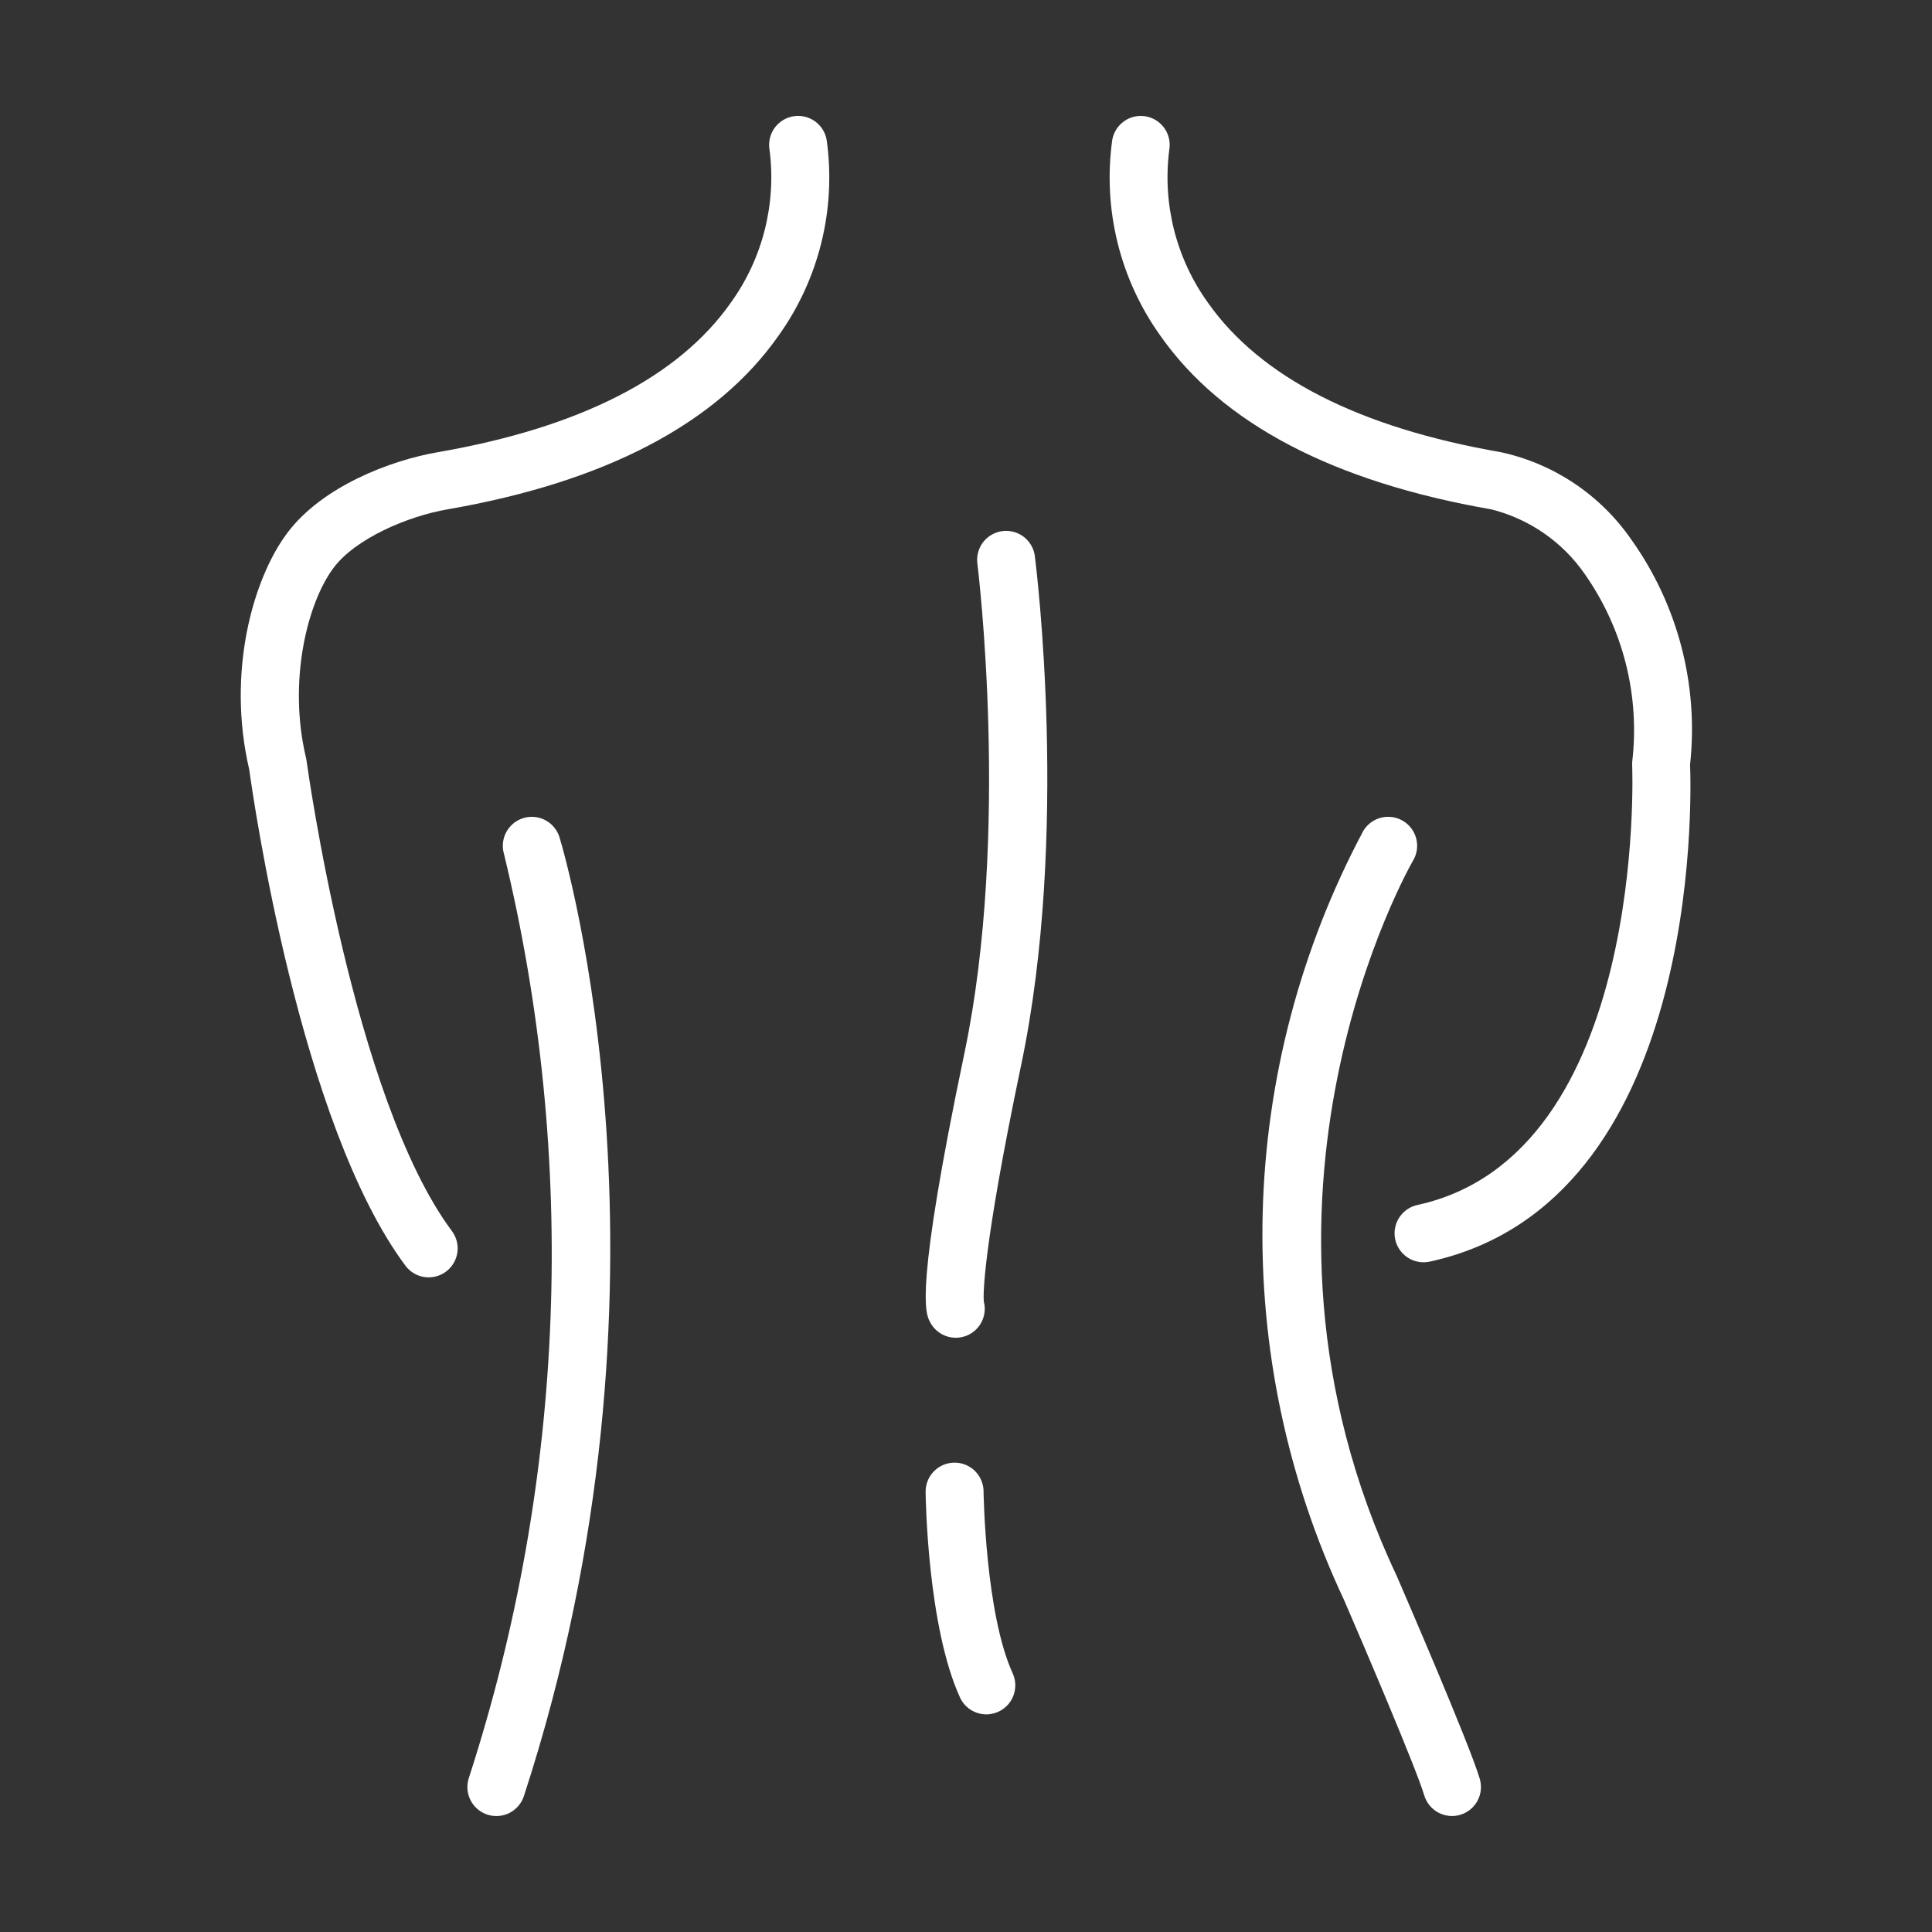 <svg width="121" height="121" viewBox="0 0 121 121" fill="none" xmlns="http://www.w3.org/2000/svg">
<rect x="0" y="0" width="121" height="121" fill="#333333" stroke="none"/>
<path d="M58.225 82.757C58.489 83.305 59.011 83.684 59.613 83.767C60.215 83.85 60.819 83.626 61.222 83.17C61.624 82.714 61.771 82.086 61.613 81.499C61.584 81.135 61.508 78.396 63.957 66.69C66.982 52.261 64.902 35.539 64.812 34.834L64.813 34.834C64.731 34.191 64.312 33.64 63.714 33.389C63.116 33.139 62.429 33.227 61.913 33.619C61.397 34.011 61.13 34.65 61.212 35.293C61.232 35.46 63.298 52.125 60.404 65.947C57.278 80.861 57.966 82.239 58.226 82.756L58.225 82.757Z" fill="white"/>
<path d="M60.122 106.308C60.267 106.625 60.499 106.894 60.792 107.082C61.086 107.27 61.427 107.37 61.775 107.37C62.392 107.369 62.968 107.054 63.301 106.535C63.635 106.015 63.681 105.361 63.424 104.8C61.709 101.049 61.6 93.474 61.6 93.398L61.601 93.398C61.595 92.92 61.401 92.464 61.062 92.128C60.722 91.792 60.264 91.604 59.786 91.604H59.765C59.284 91.609 58.825 91.805 58.488 92.149C58.152 92.493 57.965 92.957 57.971 93.438C57.974 93.777 58.087 101.855 60.122 106.308Z" fill="white"/>
<path d="M30.524 113.649C30.982 113.798 31.48 113.759 31.909 113.542C32.338 113.323 32.663 112.944 32.812 112.486C43.287 80.393 35.381 53.559 35.04 52.435H35.04C34.848 51.819 34.344 51.35 33.715 51.205C33.086 51.06 32.427 51.259 31.985 51.729C31.543 52.199 31.383 52.868 31.566 53.488C36.198 72.611 35.435 92.644 29.361 111.359C29.212 111.817 29.25 112.315 29.468 112.745C29.686 113.174 30.066 113.499 30.524 113.649L30.524 113.649Z" fill="white"/>
<path d="M91.457 113.659C91.919 113.521 92.306 113.206 92.534 112.781C92.763 112.358 92.813 111.86 92.675 111.399C91.999 109.145 87.956 99.814 87.478 98.704C76.304 75.063 88.384 54.093 88.508 53.884C88.832 53.326 88.836 52.638 88.518 52.077C88.201 51.516 87.609 51.166 86.964 51.157C86.319 51.148 85.718 51.482 85.385 52.033C81.45 59.415 79.292 67.613 79.081 75.975C78.871 84.337 80.616 92.633 84.175 100.203C85.397 103.02 88.68 110.709 89.2 112.443C89.338 112.904 89.654 113.291 90.078 113.52C90.502 113.748 90.999 113.798 91.46 113.66L91.457 113.659Z" fill="white"/>
<path d="M71.76 7.287C71.286 7.204 70.799 7.312 70.405 7.589C70.011 7.866 69.743 8.288 69.66 8.761C69.055 13.091 70.138 17.488 72.685 21.042C76.546 26.534 83.517 30.187 93.401 31.901C95.785 32.5 97.869 33.946 99.264 35.969C101.663 39.394 102.716 43.583 102.222 47.736C102.218 47.807 102.218 47.878 102.222 47.949C102.233 48.191 103.158 72.313 88.791 75.463C88.315 75.561 87.899 75.846 87.634 76.253C87.369 76.66 87.279 77.156 87.383 77.631C87.487 78.105 87.777 78.518 88.188 78.777C88.599 79.036 89.096 79.119 89.569 79.009C106.537 75.289 105.932 50.042 105.849 47.891L105.848 47.891C106.392 42.897 105.081 37.878 102.164 33.788C100.237 31.001 97.326 29.048 94.016 28.324C85.116 26.781 78.936 23.629 75.649 18.953L75.649 18.954C73.662 16.188 72.798 12.773 73.229 9.395C73.314 8.92 73.207 8.432 72.932 8.036C72.656 7.641 72.235 7.371 71.76 7.287L71.76 7.287Z" fill="white"/>
<path d="M27.408 28.323C24.43 28.839 20.18 30.47 17.999 33.37C15.844 36.238 14.185 42.09 15.609 48.197C15.851 49.941 18.773 70.388 25.392 79.269V79.27C25.68 79.656 26.109 79.912 26.586 79.981C27.062 80.051 27.547 79.928 27.933 79.64C28.319 79.353 28.575 78.924 28.644 78.447C28.714 77.971 28.591 77.486 28.303 77.1C22.095 68.769 19.228 47.835 19.196 47.625C19.187 47.564 19.176 47.505 19.162 47.445C18.036 42.721 19.217 37.792 20.9 35.552C22.273 33.727 25.525 32.333 28.028 31.9C37.914 30.187 44.886 26.533 48.748 21.039H48.748C51.296 17.486 52.378 13.09 51.773 8.76C51.66 8.122 51.216 7.592 50.607 7.369C49.997 7.147 49.316 7.267 48.819 7.684C48.322 8.1 48.085 8.751 48.197 9.39C48.63 12.767 47.765 16.183 45.777 18.949C42.491 23.628 36.312 26.781 27.409 28.323L27.408 28.323Z" fill="white"/>
</svg>
